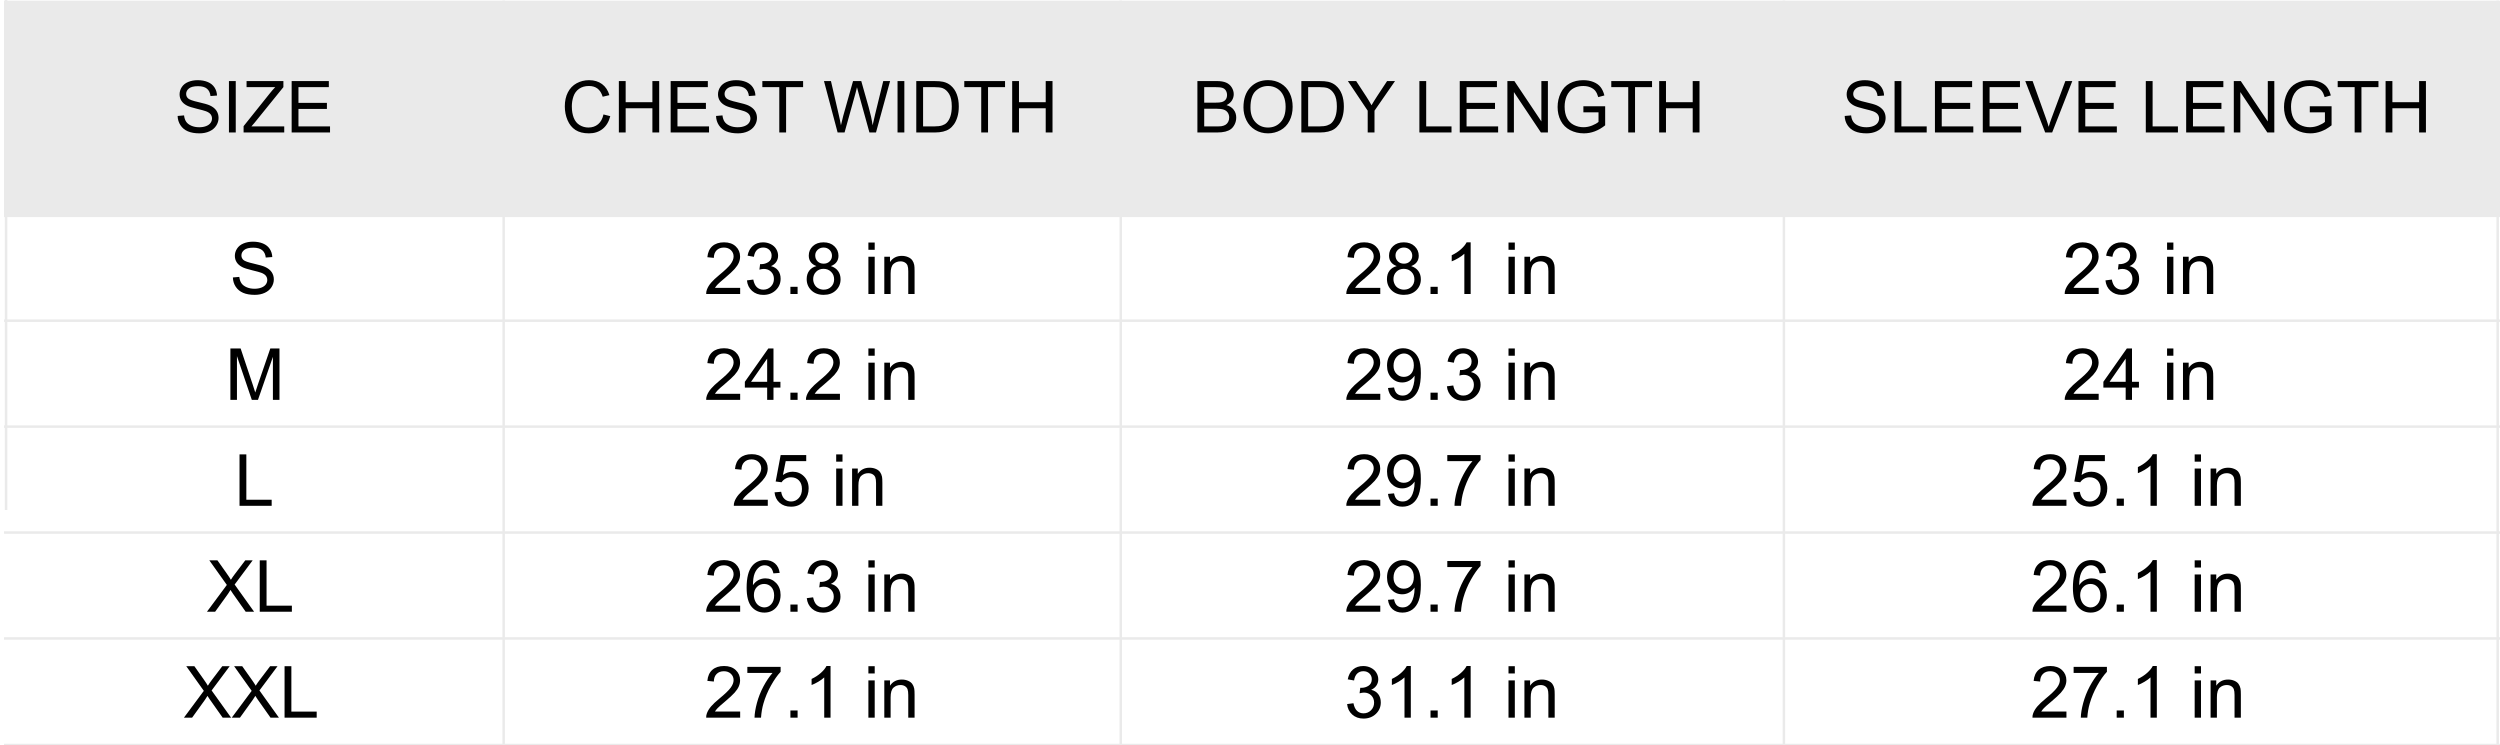 <svg viewBox="0 0 598.996 178.568" xmlns="http://www.w3.org/2000/svg" data-name="Layer 1" id="Layer_1">
  <defs>
    <style>
      .cls-1 {
        fill: #eaeaea;
      }

      .cls-2 {
        stroke-width: .291px;
      }

      .cls-2, .cls-3 {
        fill: none;
        stroke: #eaeaea;
        stroke-miterlimit: 10;
      }

      .cls-3 {
        stroke-width: .6px;
      }
    </style>
  </defs>
  <line y2="122.201" x2="1.458" y1="-.379" x1="1.458" class="cls-3"></line>
  <rect height="51.859" width="598.035" y=".155" x=".961" class="cls-1"></rect>
  <rect height="178.748" width=".6" y=".155" x="598.144" class="cls-1"></rect>
  <line y2="178.352" x2="598.996" y1="178.352" x1=".961" class="cls-2"></line>
  <rect height=".6" width="598.034" y="152.674" x=".961" class="cls-1"></rect>
  <rect height=".6" width="598.034" y="127.296" x=".961" class="cls-1"></rect>
  <rect height=".6" width="598.034" y="101.918" x=".961" class="cls-1"></rect>
  <rect height=".6" width="598.034" y="76.54" x=".961" class="cls-1"></rect>
  <line y2="51.462" x2="598.996" y1="51.462" x1=".961" class="cls-2"></line>
  <rect height="178.748" width=".6" y=".155" x="427.12" class="cls-1"></rect>
  <rect height="178.748" width=".6" y=".155" x="268.232" class="cls-1"></rect>
  <rect height="178.748" width=".6" y=".155" x="120.378" class="cls-1"></rect>
  <path d="M42.56,27.783l1.538-.135c.073.616.242,1.122.508,1.517.266.395.679.714,1.24.958.56.244,1.191.366,1.891.366.622,0,1.171-.093,1.647-.277.476-.185.831-.438,1.063-.761.233-.322.349-.674.349-1.055,0-.387-.112-.724-.336-1.013-.224-.289-.594-.531-1.109-.727-.331-.129-1.062-.329-2.194-.601-1.132-.272-1.925-.528-2.379-.769-.588-.308-1.027-.691-1.315-1.147-.289-.457-.433-.968-.433-1.534,0-.622.177-1.203.53-1.744s.868-.951,1.546-1.231c.678-.28,1.432-.42,2.261-.42.913,0,1.719.147,2.416.441.698.294,1.234.727,1.61,1.299.375.571.577,1.219.605,1.941l-1.563.118c-.084-.779-.369-1.367-.853-1.765-.485-.398-1.2-.597-2.147-.597-.986,0-1.705.181-2.156.542s-.677.797-.677,1.307c0,.443.16.807.479,1.093.314.286,1.133.578,2.458.878,1.325.3,2.234.562,2.727.786.717.331,1.247.749,1.588,1.256.342.507.513,1.091.513,1.752,0,.656-.188,1.273-.563,1.853-.375.58-.915,1.031-1.618,1.353-.703.322-1.495.483-2.374.483-1.115,0-2.049-.162-2.803-.487-.754-.325-1.345-.814-1.773-1.467-.429-.653-.654-1.391-.677-2.215ZM54.855,31.741v-12.321h1.63v12.321h-1.63ZM58.363,31.741v-1.513l6.312-7.892c.448-.56.874-1.048,1.277-1.463h-6.875v-1.454h8.825v1.454l-6.917,8.548-.748.866h7.867v1.454h-9.741ZM69.879,31.741v-12.321h8.909v1.454h-7.278v3.774h6.816v1.446h-6.816v4.194h7.564v1.454h-9.195Z"></path>
  <path d="M144.59,27.421l1.63.412c-.342,1.339-.957,2.36-1.845,3.064-.888.703-1.974,1.055-3.257,1.055-1.328,0-2.408-.27-3.24-.811-.832-.541-1.465-1.324-1.899-2.349-.434-1.025-.651-2.126-.651-3.303,0-1.283.245-2.402.735-3.358.49-.955,1.188-1.681,2.093-2.177.905-.496,1.901-.744,2.988-.744,1.233,0,2.269.314,3.11.941.84.628,1.426,1.51,1.757,2.648l-1.605.378c-.286-.896-.701-1.549-1.244-1.958-.544-.409-1.227-.614-2.051-.614-.947,0-1.738.227-2.374.681-.636.454-1.083,1.063-1.341,1.828-.258.765-.387,1.554-.387,2.366,0,1.048.153,1.962.458,2.744.305.782.78,1.366,1.425,1.752.644.387,1.342.58,2.093.58.913,0,1.687-.263,2.32-.79.633-.527,1.062-1.308,1.286-2.345ZM148.277,31.741v-12.321h1.631v5.06h6.404v-5.06h1.63v12.321h-1.63v-5.808h-6.404v5.808h-1.631ZM160.688,31.741v-12.321h8.909v1.454h-7.278v3.774h6.816v1.446h-6.816v4.194h7.564v1.454h-9.195ZM171.563,27.783l1.538-.135c.073.616.242,1.122.508,1.517.266.395.679.714,1.24.958.56.244,1.191.366,1.891.366.622,0,1.171-.093,1.647-.277.476-.185.831-.438,1.063-.761.233-.322.349-.674.349-1.055,0-.387-.112-.724-.336-1.013-.224-.289-.594-.531-1.109-.727-.331-.129-1.062-.329-2.194-.601-1.132-.272-1.925-.528-2.379-.769-.588-.308-1.027-.691-1.315-1.147-.289-.457-.433-.968-.433-1.534,0-.622.177-1.203.53-1.744s.868-.951,1.546-1.231c.678-.28,1.432-.42,2.261-.42.913,0,1.719.147,2.416.441.698.294,1.234.727,1.61,1.299.375.571.577,1.219.605,1.941l-1.563.118c-.084-.779-.369-1.367-.853-1.765-.485-.398-1.2-.597-2.147-.597-.986,0-1.705.181-2.156.542s-.677.797-.677,1.307c0,.443.16.807.479,1.093.314.286,1.133.578,2.458.878,1.325.3,2.234.562,2.727.786.717.331,1.247.749,1.588,1.256.342.507.513,1.091.513,1.752,0,.656-.188,1.273-.563,1.853-.375.58-.915,1.031-1.618,1.353-.703.322-1.495.483-2.374.483-1.115,0-2.049-.162-2.803-.487-.754-.325-1.345-.814-1.773-1.467-.429-.653-.654-1.391-.677-2.215ZM186.716,31.741v-10.867h-4.06v-1.454h9.766v1.454h-4.076v10.867h-1.631ZM200.691,31.741l-3.269-12.321h1.672l1.874,8.077c.202.846.375,1.687.521,2.521.314-1.317.499-2.076.555-2.278l2.345-8.321h1.967l1.765,6.236c.443,1.546.762,3.0.958,4.362.157-.779.361-1.673.614-2.681l1.933-7.917h1.639l-3.379,12.321h-1.572l-2.597-9.388c-.218-.784-.347-1.266-.387-1.446-.129.566-.249,1.048-.361,1.446l-2.614,9.388h-1.664ZM215.048,31.741v-12.321h1.631v12.321h-1.631ZM219.539,31.741v-12.321h4.244c.958,0,1.689.059,2.194.176.706.163,1.308.457,1.807.883.65.549,1.136,1.251,1.458,2.105.322.854.483,1.831.483,2.929,0,.936-.109,1.765-.328,2.488-.218.723-.499,1.321-.84,1.794-.342.474-.716.846-1.122,1.118-.406.272-.897.478-1.471.618-.574.14-1.234.21-1.979.21h-4.446ZM221.169,30.287h2.631c.812,0,1.45-.076,1.912-.227.462-.151.831-.364,1.105-.639.387-.387.688-.906.903-1.559.216-.653.324-1.444.324-2.374,0-1.289-.212-2.279-.635-2.971-.423-.692-.937-1.156-1.542-1.391-.437-.168-1.14-.252-2.11-.252h-2.589v9.413ZM235.101,31.741v-10.867h-4.06v-1.454h9.766v1.454h-4.076v10.867h-1.631ZM242.517,31.741v-12.321h1.63v5.06h6.404v-5.06h1.63v12.321h-1.63v-5.808h-6.404v5.808h-1.63Z"></path>
  <path d="M286.895,31.741v-12.321h4.623c.941,0,1.696.125,2.265.374.569.249,1.014.633,1.336,1.151.322.518.483,1.061.483,1.626,0,.527-.143,1.023-.429,1.488s-.717.84-1.294,1.126c.745.218,1.318.591,1.719,1.118.401.527.601,1.149.601,1.866,0,.577-.122,1.114-.366,1.609-.244.496-.545.878-.903,1.147-.359.269-.808.472-1.349.609-.541.137-1.203.206-1.988.206h-4.698ZM288.526,24.597h2.664c.723,0,1.241-.048,1.555-.143.415-.123.727-.328.937-.614.21-.286.315-.644.315-1.076,0-.409-.098-.769-.294-1.08-.196-.311-.476-.524-.84-.639-.364-.115-.989-.172-1.874-.172h-2.463v3.723ZM288.526,30.287h3.068c.527,0,.896-.02,1.109-.059.375-.067.689-.179.941-.336.252-.157.459-.385.622-.685.162-.3.244-.646.244-1.038,0-.459-.118-.859-.353-1.198-.235-.339-.562-.577-.979-.714-.417-.137-1.018-.206-1.803-.206h-2.849v4.236ZM297.93,25.74c0-2.045.549-3.646,1.647-4.803,1.098-1.157,2.516-1.736,4.253-1.736,1.137,0,2.163.272,3.076.815.913.544,1.61,1.301,2.089,2.273.479.972.719,2.075.719,3.307,0,1.25-.252,2.367-.756,3.353-.504.986-1.219,1.733-2.143,2.24-.925.507-1.922.761-2.992.761-1.16,0-2.196-.28-3.11-.84-.913-.56-1.605-1.325-2.076-2.294-.471-.969-.706-1.995-.706-3.076ZM299.611,25.766c0,1.485.399,2.655,1.198,3.509.798.855,1.8,1.282,3.005,1.282,1.227,0,2.237-.431,3.03-1.294.793-.863,1.189-2.087,1.189-3.673,0-1.003-.17-1.878-.509-2.626s-.835-1.328-1.488-1.74c-.653-.412-1.385-.618-2.198-.618-1.154,0-2.147.396-2.98,1.189-.832.793-1.248,2.117-1.248,3.971ZM311.8,31.741v-12.321h4.244c.958,0,1.689.059,2.194.176.706.163,1.308.457,1.807.883.65.549,1.136,1.251,1.458,2.105s.483,1.831.483,2.929c0,.936-.109,1.765-.328,2.488-.219.723-.499,1.321-.84,1.794-.342.474-.716.846-1.122,1.118-.406.272-.897.478-1.471.618s-1.234.21-1.979.21h-4.446ZM313.431,30.287h2.631c.812,0,1.45-.076,1.912-.227.462-.151.831-.364,1.105-.639.387-.387.688-.906.904-1.559.216-.653.324-1.444.324-2.374,0-1.289-.212-2.279-.635-2.971-.423-.692-.937-1.156-1.542-1.391-.437-.168-1.14-.252-2.11-.252h-2.589v9.413ZM327.699,31.741v-5.219l-4.749-7.102h1.984l2.429,3.715c.448.695.866,1.39,1.252,2.084.37-.644.818-1.37,1.345-2.177l2.387-3.622h1.899l-4.917,7.102v5.219h-1.63ZM340.083,31.741v-12.321h1.63v10.867h6.068v1.454h-7.699ZM349.754,31.741v-12.321h8.909v1.454h-7.278v3.774h6.816v1.446h-6.816v4.194h7.564v1.454h-9.195ZM361.167,31.741v-12.321h1.672l6.472,9.674v-9.674h1.563v12.321h-1.673l-6.472-9.682v9.682h-1.563ZM379.377,26.909v-1.446l5.219-.008v4.572c-.801.639-1.628,1.119-2.479,1.441-.852.322-1.726.483-2.622.483-1.21,0-2.31-.259-3.299-.777-.989-.518-1.735-1.268-2.24-2.248-.504-.98-.756-2.076-.756-3.286,0-1.199.251-2.318.752-3.358.501-1.039,1.223-1.811,2.164-2.315s2.026-.756,3.253-.756c.891,0,1.696.144,2.416.433.72.289,1.285.691,1.694,1.206.409.516.72,1.188.933,2.017l-1.471.403c-.185-.627-.415-1.121-.689-1.479-.275-.359-.667-.646-1.177-.861-.51-.216-1.076-.324-1.698-.324-.745,0-1.39.113-1.933.34-.544.227-.982.525-1.315.895-.333.37-.592.776-.777,1.219-.314.762-.471,1.588-.471,2.479,0,1.098.189,2.017.567,2.757.378.74.929,1.289,1.652,1.647.723.359,1.49.538,2.303.538.706,0,1.395-.136,2.068-.408.672-.272,1.182-.562,1.53-.87v-2.295h-3.622ZM390.121,31.741v-10.867h-4.06v-1.454h9.766v1.454h-4.076v10.867h-1.631ZM397.536,31.741v-12.321h1.63v5.06h6.404v-5.06h1.631v12.321h-1.631v-5.808h-6.404v5.808h-1.63Z"></path>
  <path d="M441.985,27.783l1.538-.135c.073.616.242,1.122.509,1.517.266.395.679.714,1.24.958.56.244,1.191.366,1.891.366.622,0,1.171-.093,1.647-.277.476-.185.831-.438,1.063-.761.232-.322.349-.674.349-1.055,0-.387-.112-.724-.336-1.013-.224-.289-.594-.531-1.109-.727-.331-.129-1.062-.329-2.194-.601-1.132-.272-1.925-.528-2.379-.769-.588-.308-1.027-.691-1.315-1.147-.289-.457-.433-.968-.433-1.534,0-.622.176-1.203.529-1.744s.868-.951,1.546-1.231c.678-.28,1.431-.42,2.261-.42.913,0,1.719.147,2.416.441.698.294,1.234.727,1.609,1.299.375.571.577,1.219.605,1.941l-1.563.118c-.084-.779-.368-1.367-.853-1.765-.485-.398-1.201-.597-2.147-.597-.986,0-1.705.181-2.156.542s-.676.797-.676,1.307c0,.443.16.807.479,1.093.314.286,1.133.578,2.458.878,1.325.3,2.234.562,2.727.786.717.331,1.246.749,1.588,1.256.342.507.513,1.091.513,1.752,0,.656-.188,1.273-.563,1.853-.376.58-.915,1.031-1.618,1.353-.703.322-1.495.483-2.374.483-1.115,0-2.049-.162-2.803-.487-.754-.325-1.345-.814-1.773-1.467-.429-.653-.654-1.391-.677-2.215ZM453.936,31.741v-12.321h1.631v10.867h6.068v1.454h-7.699ZM463.608,31.741v-12.321h8.909v1.454h-7.278v3.774h6.816v1.446h-6.816v4.194h7.564v1.454h-9.195ZM475.071,31.741v-12.321h8.909v1.454h-7.279v3.774h6.816v1.446h-6.816v4.194h7.564v1.454h-9.195ZM490.023,31.741l-4.774-12.321h1.765l3.202,8.951c.258.717.473,1.39.647,2.017.19-.672.412-1.345.664-2.017l3.328-8.951h1.664l-4.824,12.321h-1.673ZM497.999,31.741v-12.321h8.909v1.454h-7.279v3.774h6.816v1.446h-6.816v4.194h7.564v1.454h-9.195ZM514.13,31.741v-12.321h1.631v10.867h6.068v1.454h-7.699ZM523.801,31.741v-12.321h8.909v1.454h-7.278v3.774h6.816v1.446h-6.816v4.194h7.564v1.454h-9.195ZM535.214,31.741v-12.321h1.673l6.472,9.674v-9.674h1.563v12.321h-1.672l-6.472-9.682v9.682h-1.563ZM553.424,26.909v-1.446l5.219-.008v4.572c-.801.639-1.628,1.119-2.479,1.441-.852.322-1.726.483-2.622.483-1.21,0-2.31-.259-3.299-.777-.989-.518-1.735-1.268-2.24-2.248-.504-.98-.756-2.076-.756-3.286,0-1.199.251-2.318.752-3.358.501-1.039,1.223-1.811,2.164-2.315s2.026-.756,3.253-.756c.891,0,1.696.144,2.416.433.72.289,1.285.691,1.694,1.206.409.516.72,1.188.933,2.017l-1.471.403c-.185-.627-.415-1.121-.689-1.479-.274-.359-.667-.646-1.177-.861-.51-.216-1.076-.324-1.698-.324-.745,0-1.39.113-1.933.34-.544.227-.982.525-1.315.895s-.592.776-.777,1.219c-.314.762-.471,1.588-.471,2.479,0,1.098.189,2.017.567,2.757s.929,1.289,1.652,1.647c.723.359,1.49.538,2.303.538.706,0,1.395-.136,2.068-.408.672-.272,1.182-.562,1.53-.87v-2.295h-3.622ZM564.168,31.741v-10.867h-4.06v-1.454h9.766v1.454h-4.076v10.867h-1.631ZM571.583,31.741v-12.321h1.63v5.06h6.404v-5.06h1.631v12.321h-1.631v-5.808h-6.404v5.808h-1.63Z"></path>
  <path d="M55.8,66.477l1.538-.134c.073.616.242,1.122.509,1.517s.679.714,1.24.958c.56.244,1.191.366,1.891.366.622,0,1.171-.093,1.647-.277.476-.185.831-.438,1.063-.761.232-.322.349-.674.349-1.055,0-.387-.112-.724-.336-1.013-.224-.288-.594-.531-1.109-.727-.331-.129-1.062-.329-2.194-.601-1.132-.272-1.925-.528-2.379-.769-.588-.308-1.027-.691-1.315-1.147-.289-.457-.433-.968-.433-1.534,0-.622.176-1.203.53-1.744.353-.541.868-.951,1.546-1.231.678-.28,1.432-.42,2.261-.42.913,0,1.719.147,2.416.441s1.234.727,1.61,1.299c.375.571.577,1.219.605,1.941l-1.563.118c-.084-.779-.368-1.367-.853-1.765-.485-.398-1.201-.597-2.147-.597-.986,0-1.705.181-2.156.542-.451.361-.677.797-.677,1.307,0,.443.16.807.479,1.093.314.286,1.133.579,2.458.878,1.325.3,2.234.562,2.727.786.717.331,1.247.749,1.588,1.257.342.507.513,1.091.513,1.752,0,.656-.188,1.273-.563,1.853-.375.58-.915,1.031-1.618,1.353-.703.322-1.495.483-2.374.483-1.115,0-2.049-.163-2.803-.487s-1.345-.814-1.773-1.467c-.429-.653-.654-1.391-.677-2.215Z"></path>
  <path d="M177.341,68.982v1.454h-8.144c-.011-.364.048-.714.176-1.051.207-.555.539-1.101.996-1.639.457-.538,1.116-1.16,1.979-1.866,1.339-1.098,2.244-1.968,2.715-2.61.471-.642.706-1.248.706-1.82,0-.6-.214-1.105-.643-1.517s-.988-.618-1.677-.618c-.728,0-1.311.218-1.748.656s-.658,1.042-.664,1.815l-1.555-.16c.106-1.16.507-2.044,1.202-2.652.695-.608,1.628-.912,2.799-.912,1.182,0,2.118.328,2.807.983.689.656,1.034,1.468,1.034,2.437,0,.493-.101.978-.303,1.454-.202.476-.537.978-1.004,1.505s-1.245,1.25-2.332,2.168c-.908.762-1.491,1.279-1.748,1.551-.258.272-.471.545-.639.82h6.043ZM178.969,67.183l1.513-.202c.174.857.469,1.475.887,1.853s.926.567,1.525.567c.712,0,1.313-.246,1.803-.74.49-.493.735-1.104.735-1.832,0-.695-.227-1.268-.681-1.719-.454-.451-1.031-.677-1.731-.677-.286,0-.642.056-1.067.168l.168-1.328c.101.011.182.017.244.017.644,0,1.224-.168,1.74-.504.515-.336.773-.854.773-1.555,0-.555-.188-1.014-.563-1.378-.375-.364-.86-.546-1.454-.546-.588,0-1.079.185-1.471.555-.392.37-.644.925-.756,1.664l-1.513-.269c.185-1.014.605-1.8,1.261-2.357.656-.558,1.471-.836,2.446-.836.672,0,1.291.144,1.857.433.566.289.999.682,1.298,1.181s.45,1.028.45,1.588c0,.532-.143,1.017-.429,1.454s-.709.784-1.269,1.042c.728.168,1.294.517,1.698,1.046.404.529.605,1.192.605,1.988,0,1.076-.392,1.988-1.177,2.736-.784.748-1.776,1.122-2.975,1.122-1.081,0-1.979-.322-2.694-.967-.714-.644-1.122-1.479-1.223-2.505ZM189.38,70.436v-1.723h1.723v1.723h-1.723ZM195.627,63.754c-.628-.23-1.093-.557-1.395-.983-.303-.426-.454-.936-.454-1.53,0-.896.322-1.65.967-2.261.644-.611,1.502-.916,2.572-.916,1.076,0,1.942.312,2.597.937.656.625.983,1.385.983,2.282,0,.572-.15,1.069-.45,1.492-.3.423-.755.749-1.366.979.756.247,1.332.644,1.727,1.193.395.549.592,1.205.592,1.967,0,1.053-.373,1.939-1.118,2.656-.745.717-1.726,1.076-2.942,1.076-1.216,0-2.197-.36-2.942-1.08-.745-.72-1.118-1.618-1.118-2.694,0-.801.203-1.472.609-2.013.406-.541.985-.909,1.736-1.105ZM194.837,66.881c0,.431.102.849.307,1.252.204.403.509.716.912.937s.838.332,1.303.332c.723,0,1.32-.232,1.79-.698.471-.465.706-1.056.706-1.773,0-.728-.243-1.331-.727-1.807-.485-.476-1.091-.714-1.82-.714-.712,0-1.301.235-1.769.706-.468.471-.702,1.059-.702,1.765ZM195.324,61.191c0,.583.188,1.059.563,1.429.375.37.863.555,1.463.555.583,0,1.06-.183,1.433-.55.373-.367.559-.817.559-1.349,0-.555-.192-1.021-.576-1.399-.384-.378-.861-.567-1.433-.567-.577,0-1.056.185-1.437.555-.381.37-.572.813-.572,1.328ZM208.065,59.854v-1.74h1.513v1.74h-1.513ZM208.065,70.436v-8.926h1.513v8.926h-1.513ZM211.878,70.436v-8.926h1.362v1.269c.656-.981,1.602-1.471,2.841-1.471.538,0,1.032.097,1.483.29.451.193.789.447,1.013.761.224.314.381.687.471,1.118.056.28.084.77.084,1.471v5.488h-1.513v-5.429c0-.616-.059-1.077-.176-1.383-.118-.305-.326-.549-.626-.731-.3-.182-.651-.273-1.055-.273-.644,0-1.201.205-1.668.614-.468.409-.702,1.185-.702,2.328v4.875h-1.513Z"></path>
  <path d="M330.712,68.982v1.454h-8.144c-.011-.364.048-.714.176-1.051.207-.555.539-1.101.996-1.639.457-.538,1.116-1.16,1.979-1.866,1.339-1.098,2.244-1.968,2.715-2.61.471-.642.706-1.248.706-1.82,0-.6-.214-1.105-.643-1.517-.429-.412-.988-.618-1.677-.618-.728,0-1.311.218-1.748.656s-.658,1.042-.664,1.815l-1.555-.16c.106-1.16.507-2.044,1.202-2.652.695-.608,1.628-.912,2.799-.912,1.182,0,2.118.328,2.807.983.689.656,1.034,1.468,1.034,2.437,0,.493-.101.978-.303,1.454-.202.476-.537.978-1.004,1.505-.468.527-1.245,1.25-2.332,2.168-.908.762-1.491,1.279-1.748,1.551-.258.272-.471.545-.639.82h6.043ZM334.659,63.754c-.628-.23-1.093-.557-1.395-.983-.303-.426-.454-.936-.454-1.53,0-.896.322-1.65.967-2.261.644-.611,1.502-.916,2.572-.916,1.076,0,1.941.312,2.597.937.656.625.983,1.385.983,2.282,0,.572-.15,1.069-.45,1.492-.3.423-.755.749-1.366.979.756.247,1.332.644,1.727,1.193.395.549.593,1.205.593,1.967,0,1.053-.373,1.939-1.118,2.656-.745.717-1.726,1.076-2.942,1.076s-2.196-.36-2.942-1.08c-.745-.72-1.118-1.618-1.118-2.694,0-.801.203-1.472.609-2.013.406-.541.985-.909,1.736-1.105ZM333.869,66.881c0,.431.102.849.307,1.252.204.403.508.716.912.937.404.221.838.332,1.303.332.723,0,1.32-.232,1.79-.698.471-.465.706-1.056.706-1.773,0-.728-.242-1.331-.727-1.807-.485-.476-1.091-.714-1.82-.714-.712,0-1.301.235-1.769.706-.468.471-.702,1.059-.702,1.765ZM334.357,61.191c0,.583.188,1.059.563,1.429.375.37.863.555,1.462.555.583,0,1.06-.183,1.433-.55.373-.367.559-.817.559-1.349,0-.555-.192-1.021-.576-1.399-.384-.378-.861-.567-1.433-.567-.577,0-1.056.185-1.437.555-.381.37-.571.813-.571,1.328ZM342.75,70.436v-1.723h1.723v1.723h-1.723ZM352.368,70.436h-1.513v-9.64c-.364.348-.842.695-1.433,1.042-.591.348-1.122.608-1.593.782v-1.462c.846-.398,1.586-.88,2.219-1.446.633-.566,1.081-1.115,1.345-1.647h.975v12.372ZM361.436,59.854v-1.74h1.513v1.74h-1.513ZM361.436,70.436v-8.926h1.513v8.926h-1.513ZM365.249,70.436v-8.926h1.362v1.269c.656-.981,1.602-1.471,2.841-1.471.538,0,1.032.097,1.483.29s.789.447,1.013.761c.224.314.381.687.471,1.118.056.28.084.77.084,1.471v5.488h-1.513v-5.429c0-.616-.059-1.077-.176-1.383-.118-.305-.326-.549-.626-.731-.3-.182-.651-.273-1.055-.273-.644,0-1.201.205-1.668.614-.468.409-.702,1.185-.702,2.328v4.875h-1.513Z"></path>
  <path d="M502.84,68.982v1.454h-8.144c-.011-.364.048-.714.176-1.051.207-.555.539-1.101.996-1.639.457-.538,1.116-1.16,1.979-1.866,1.339-1.098,2.244-1.968,2.715-2.61.471-.642.706-1.248.706-1.82,0-.6-.214-1.105-.643-1.517s-.988-.618-1.677-.618c-.728,0-1.311.218-1.748.656s-.659,1.042-.664,1.815l-1.555-.16c.106-1.16.507-2.044,1.202-2.652.695-.608,1.628-.912,2.799-.912,1.182,0,2.118.328,2.807.983.689.656,1.034,1.468,1.034,2.437,0,.493-.101.978-.303,1.454-.202.476-.537.978-1.004,1.505-.468.527-1.245,1.25-2.332,2.168-.908.762-1.49,1.279-1.748,1.551-.258.272-.471.545-.639.82h6.043ZM504.467,67.183l1.513-.202c.174.857.469,1.475.887,1.853.417.378.926.567,1.525.567.712,0,1.312-.246,1.803-.74.49-.493.735-1.104.735-1.832,0-.695-.227-1.268-.681-1.719-.454-.451-1.031-.677-1.732-.677-.286,0-.642.056-1.067.168l.168-1.328c.101.011.182.017.244.017.644,0,1.224-.168,1.74-.504.515-.336.773-.854.773-1.555,0-.555-.188-1.014-.563-1.378-.376-.364-.86-.546-1.454-.546-.588,0-1.079.185-1.471.555-.392.37-.645.925-.756,1.664l-1.513-.269c.185-1.014.605-1.8,1.261-2.357.656-.558,1.471-.836,2.446-.836.672,0,1.291.144,1.857.433.566.289.999.682,1.299,1.181s.45,1.028.45,1.588c0,.532-.143,1.017-.429,1.454-.286.437-.709.784-1.269,1.042.728.168,1.294.517,1.698,1.046.403.529.605,1.192.605,1.988,0,1.076-.392,1.988-1.177,2.736-.784.748-1.776,1.122-2.975,1.122-1.081,0-1.979-.322-2.694-.967-.714-.644-1.122-1.479-1.223-2.505ZM519.226,59.854v-1.74h1.513v1.74h-1.513ZM519.226,70.436v-8.926h1.513v8.926h-1.513ZM523.039,70.436v-8.926h1.362v1.269c.656-.981,1.602-1.471,2.841-1.471.538,0,1.032.097,1.483.29.451.193.789.447,1.013.761.224.314.381.687.471,1.118.056.28.084.77.084,1.471v5.488h-1.513v-5.429c0-.616-.059-1.077-.176-1.383-.118-.305-.326-.549-.626-.731-.3-.182-.651-.273-1.055-.273-.645,0-1.201.205-1.669.614-.468.409-.702,1.185-.702,2.328v4.875h-1.513Z"></path>
  <path d="M55.201,95.813v-12.321h2.454l2.917,8.724c.269.813.465,1.42.588,1.824.14-.448.358-1.106.656-1.975l2.95-8.573h2.194v12.321h-1.572v-10.312l-3.58,10.312h-1.471l-3.564-10.489v10.489h-1.572Z"></path>
  <path d="M177.341,94.359v1.454h-8.144c-.011-.364.048-.714.176-1.051.207-.555.539-1.101.996-1.639.457-.538,1.116-1.16,1.979-1.866,1.339-1.098,2.244-1.968,2.715-2.61.471-.642.706-1.248.706-1.82,0-.6-.214-1.105-.643-1.517s-.988-.618-1.677-.618c-.728,0-1.311.219-1.748.656-.437.437-.658,1.042-.664,1.815l-1.555-.16c.106-1.16.507-2.044,1.202-2.652.695-.608,1.628-.912,2.799-.912,1.182,0,2.118.328,2.807.983.689.656,1.034,1.468,1.034,2.437,0,.493-.101.978-.303,1.454-.202.476-.537.978-1.004,1.504-.468.527-1.245,1.25-2.332,2.168-.908.762-1.491,1.279-1.748,1.551-.258.272-.471.545-.639.82h6.043ZM183.81,95.813v-2.95h-5.345v-1.387l5.623-7.985h1.236v7.985h1.664v1.387h-1.664v2.95h-1.513ZM183.81,91.477v-5.556l-3.858,5.556h3.858ZM189.38,95.813v-1.723h1.723v1.723h-1.723ZM201.249,94.359v1.454h-8.144c-.011-.364.048-.714.176-1.051.207-.555.539-1.101.996-1.639.457-.538,1.116-1.16,1.979-1.866,1.339-1.098,2.244-1.968,2.715-2.61.471-.642.706-1.248.706-1.82,0-.6-.214-1.105-.643-1.517s-.988-.618-1.677-.618c-.728,0-1.311.219-1.748.656-.437.437-.658,1.042-.664,1.815l-1.555-.16c.106-1.16.507-2.044,1.202-2.652.695-.608,1.628-.912,2.799-.912,1.182,0,2.118.328,2.807.983.689.656,1.034,1.468,1.034,2.437,0,.493-.101.978-.303,1.454-.202.476-.537.978-1.004,1.504-.468.527-1.245,1.25-2.332,2.168-.908.762-1.491,1.279-1.748,1.551-.258.272-.471.545-.639.82h6.043ZM208.065,85.232v-1.74h1.513v1.74h-1.513ZM208.065,95.813v-8.926h1.513v8.926h-1.513ZM211.878,95.813v-8.926h1.362v1.269c.656-.981,1.602-1.471,2.841-1.471.538,0,1.032.097,1.483.29.451.193.789.447,1.013.761.224.314.381.687.471,1.118.056.28.084.77.084,1.471v5.488h-1.513v-5.429c0-.616-.059-1.077-.176-1.383-.118-.305-.326-.549-.626-.731-.3-.182-.651-.273-1.055-.273-.644,0-1.201.205-1.668.614-.468.409-.702,1.185-.702,2.328v4.875h-1.513Z"></path>
  <path d="M330.712,94.359v1.454h-8.144c-.011-.364.048-.714.176-1.051.207-.555.539-1.101.996-1.639.457-.538,1.116-1.16,1.979-1.866,1.339-1.098,2.244-1.968,2.715-2.61.471-.642.706-1.248.706-1.82,0-.6-.214-1.105-.643-1.517-.429-.412-.988-.618-1.677-.618-.728,0-1.311.219-1.748.656-.437.437-.658,1.042-.664,1.815l-1.555-.16c.106-1.16.507-2.044,1.202-2.652.695-.608,1.628-.912,2.799-.912,1.182,0,2.118.328,2.807.983.689.656,1.034,1.468,1.034,2.437,0,.493-.101.978-.303,1.454-.202.476-.537.978-1.004,1.504-.468.527-1.245,1.25-2.332,2.168-.908.762-1.491,1.279-1.748,1.551-.258.272-.471.545-.639.82h6.043ZM332.558,92.964l1.454-.134c.123.684.359,1.18.706,1.488.347.308.793.462,1.336.462.465,0,.873-.106,1.223-.319.35-.213.637-.497.861-.853.224-.356.412-.836.563-1.441.151-.605.227-1.221.227-1.849,0-.067-.003-.168-.008-.303-.303.482-.716.873-1.24,1.172-.524.3-1.091.45-1.702.45-1.02,0-1.883-.37-2.589-1.109-.706-.74-1.059-1.715-1.059-2.925,0-1.25.368-2.255,1.105-3.017.737-.762,1.66-1.143,2.769-1.143.801,0,1.534.216,2.198.647s1.168,1.046,1.513,1.845c.345.798.517,1.954.517,3.467,0,1.574-.171,2.828-.513,3.761-.342.933-.85,1.643-1.525,2.131-.675.488-1.467.731-2.374.731-.964,0-1.751-.268-2.362-.803-.611-.535-.978-1.287-1.101-2.257ZM338.752,87.527c0-.868-.231-1.558-.693-2.068-.462-.51-1.018-.765-1.668-.765-.672,0-1.258.275-1.757.824-.499.549-.748,1.261-.748,2.135,0,.784.237,1.422.71,1.912.473.49,1.058.735,1.752.735.7,0,1.276-.245,1.727-.735.451-.49.677-1.169.677-2.038ZM342.75,95.813v-1.723h1.723v1.723h-1.723ZM346.678,92.561l1.513-.202c.174.857.469,1.475.887,1.853.417.378.926.567,1.525.567.711,0,1.312-.247,1.803-.74.49-.493.735-1.104.735-1.832,0-.695-.227-1.268-.681-1.719-.454-.451-1.031-.677-1.731-.677-.286,0-.642.056-1.067.168l.168-1.328c.101.011.182.017.244.017.644,0,1.224-.168,1.74-.504.515-.336.773-.854.773-1.555,0-.555-.188-1.014-.563-1.378-.376-.364-.86-.546-1.454-.546-.588,0-1.079.185-1.471.555-.392.37-.644.925-.756,1.664l-1.513-.269c.185-1.014.605-1.8,1.261-2.357.656-.557,1.471-.836,2.446-.836.672,0,1.291.144,1.857.433.566.289.999.682,1.298,1.181.3.499.45,1.028.45,1.588,0,.532-.143,1.017-.429,1.454s-.709.785-1.269,1.042c.728.168,1.294.517,1.698,1.046.403.53.605,1.192.605,1.988,0,1.076-.392,1.988-1.177,2.736-.784.748-1.776,1.122-2.975,1.122-1.081,0-1.979-.322-2.694-.967-.715-.644-1.122-1.479-1.223-2.505ZM361.436,85.232v-1.74h1.513v1.74h-1.513ZM361.436,95.813v-8.926h1.513v8.926h-1.513ZM365.249,95.813v-8.926h1.362v1.269c.656-.981,1.602-1.471,2.841-1.471.538,0,1.032.097,1.483.29.451.193.789.447,1.013.761.224.314.381.687.471,1.118.056.28.084.77.084,1.471v5.488h-1.513v-5.429c0-.616-.059-1.077-.176-1.383-.118-.305-.326-.549-.626-.731-.3-.182-.651-.273-1.055-.273-.644,0-1.201.205-1.668.614-.468.409-.702,1.185-.702,2.328v4.875h-1.513Z"></path>
  <path d="M502.84,94.359v1.454h-8.144c-.011-.364.048-.714.176-1.051.207-.555.539-1.101.996-1.639.457-.538,1.116-1.16,1.979-1.866,1.339-1.098,2.244-1.968,2.715-2.61.471-.642.706-1.248.706-1.82,0-.6-.214-1.105-.643-1.517s-.988-.618-1.677-.618c-.728,0-1.311.219-1.748.656-.437.437-.659,1.042-.664,1.815l-1.555-.16c.106-1.16.507-2.044,1.202-2.652.695-.608,1.628-.912,2.799-.912,1.182,0,2.118.328,2.807.983.689.656,1.034,1.468,1.034,2.437,0,.493-.101.978-.303,1.454-.202.476-.537.978-1.004,1.504-.468.527-1.245,1.25-2.332,2.168-.908.762-1.49,1.279-1.748,1.551-.258.272-.471.545-.639.82h6.043ZM509.309,95.813v-2.95h-5.345v-1.387l5.623-7.985h1.236v7.985h1.664v1.387h-1.664v2.95h-1.513ZM509.309,91.477v-5.556l-3.858,5.556h3.858ZM519.226,85.232v-1.74h1.513v1.74h-1.513ZM519.226,95.813v-8.926h1.513v8.926h-1.513ZM523.039,95.813v-8.926h1.362v1.269c.656-.981,1.602-1.471,2.841-1.471.538,0,1.032.097,1.483.29.451.193.789.447,1.013.761.224.314.381.687.471,1.118.056.28.084.77.084,1.471v5.488h-1.513v-5.429c0-.616-.059-1.077-.176-1.383-.118-.305-.326-.549-.626-.731-.3-.182-.651-.273-1.055-.273-.645,0-1.201.205-1.669.614-.468.409-.702,1.185-.702,2.328v4.875h-1.513Z"></path>
  <polygon points="57.391 121.191 57.391 108.87 59.022 108.87 59.022 119.737 65.09 119.737 65.09 121.191 57.391 121.191"></polygon>
  <path d="M183.961,119.737v1.454h-8.144c-.011-.364.048-.714.176-1.051.207-.555.539-1.101.996-1.639.457-.538,1.116-1.16,1.979-1.866,1.339-1.098,2.244-1.968,2.715-2.61.471-.642.706-1.248.706-1.82,0-.6-.214-1.105-.643-1.517-.429-.412-.988-.618-1.677-.618-.728,0-1.311.218-1.748.656-.437.437-.658,1.042-.664,1.816l-1.555-.16c.106-1.16.507-2.044,1.202-2.652.695-.608,1.628-.912,2.799-.912,1.182,0,2.118.328,2.807.983s1.034,1.468,1.034,2.437c0,.493-.101.978-.303,1.454s-.537.978-1.004,1.504c-.468.527-1.245,1.25-2.332,2.168-.908.762-1.491,1.279-1.748,1.551-.258.272-.471.545-.639.819h6.043ZM185.581,117.964l1.588-.135c.118.773.391,1.355.82,1.744.429.389.945.584,1.551.584.728,0,1.345-.274,1.849-.824.504-.549.756-1.278.756-2.185,0-.863-.242-1.544-.727-2.042-.485-.499-1.119-.748-1.904-.748-.487,0-.927.111-1.32.332-.392.221-.7.509-.925.861l-1.42-.185,1.193-6.329h6.127v1.446h-4.917l-.664,3.312c.74-.516,1.516-.773,2.328-.773,1.076,0,1.984.373,2.723,1.118.74.745,1.109,1.703,1.109,2.874,0,1.115-.325,2.079-.975,2.891-.79.997-1.869,1.496-3.236,1.496-1.121,0-2.035-.314-2.744-.941-.709-.627-1.114-1.46-1.215-2.496ZM200.348,110.61v-1.74h1.513v1.74h-1.513ZM200.348,121.191v-8.926h1.513v8.926h-1.513ZM204.16,121.191v-8.926h1.362v1.269c.656-.98,1.602-1.471,2.841-1.471.538,0,1.032.097,1.483.29.451.193.789.447,1.013.761.224.314.381.686.471,1.118.056.28.084.77.084,1.471v5.488h-1.513v-5.43c0-.616-.059-1.077-.176-1.383-.118-.305-.326-.549-.626-.731-.3-.182-.651-.273-1.055-.273-.644,0-1.201.205-1.668.614-.468.409-.702,1.185-.702,2.328v4.875h-1.513Z"></path>
  <path d="M330.712,119.737v1.454h-8.144c-.011-.364.048-.714.176-1.051.207-.555.539-1.101.996-1.639.457-.538,1.116-1.16,1.979-1.866,1.339-1.098,2.244-1.968,2.715-2.61.471-.642.706-1.248.706-1.82,0-.6-.214-1.105-.643-1.517-.429-.412-.988-.618-1.677-.618-.728,0-1.311.218-1.748.656s-.658,1.042-.664,1.816l-1.555-.16c.106-1.16.507-2.044,1.202-2.652.695-.608,1.628-.912,2.799-.912,1.182,0,2.118.328,2.807.983s1.034,1.468,1.034,2.437c0,.493-.101.978-.303,1.454-.202.476-.537.978-1.004,1.504-.468.527-1.245,1.25-2.332,2.168-.908.762-1.491,1.279-1.748,1.551-.258.272-.471.545-.639.819h6.043ZM332.558,118.342l1.454-.135c.123.684.359,1.18.706,1.488.347.308.793.462,1.336.462.465,0,.873-.106,1.223-.319.35-.213.637-.497.861-.853.224-.356.412-.836.563-1.441s.227-1.221.227-1.849c0-.067-.003-.168-.008-.303-.303.482-.716.873-1.24,1.172-.524.3-1.091.45-1.702.45-1.02,0-1.883-.37-2.589-1.109-.706-.74-1.059-1.715-1.059-2.925,0-1.249.368-2.255,1.105-3.017.737-.762,1.66-1.143,2.769-1.143.801,0,1.534.216,2.198.647.664.431,1.168,1.046,1.513,1.845.345.798.517,1.954.517,3.467,0,1.574-.171,2.828-.513,3.761-.342.933-.85,1.643-1.525,2.131-.675.487-1.467.731-2.374.731-.964,0-1.751-.268-2.362-.803-.611-.535-.978-1.287-1.101-2.257ZM338.752,112.904c0-.868-.231-1.558-.693-2.068s-1.018-.765-1.668-.765c-.672,0-1.258.275-1.757.824-.499.549-.748,1.261-.748,2.135,0,.785.237,1.422.71,1.912.473.49,1.058.735,1.752.735.7,0,1.276-.245,1.727-.735.451-.49.677-1.17.677-2.038ZM342.75,121.191v-1.723h1.723v1.723h-1.723ZM346.77,110.484v-1.454h7.976v1.177c-.785.835-1.562,1.944-2.332,3.328-.771,1.384-1.366,2.807-1.786,4.27-.303,1.031-.496,2.16-.58,3.387h-1.555c.017-.969.207-2.14.572-3.513.364-1.373.887-2.697,1.567-3.971.681-1.275,1.405-2.349,2.173-3.223h-6.035ZM361.436,110.61v-1.74h1.513v1.74h-1.513ZM361.436,121.191v-8.926h1.513v8.926h-1.513ZM365.249,121.191v-8.926h1.362v1.269c.656-.98,1.602-1.471,2.841-1.471.538,0,1.032.097,1.483.29s.789.447,1.013.761c.224.314.381.686.471,1.118.056.28.084.77.084,1.471v5.488h-1.513v-5.43c0-.616-.059-1.077-.176-1.383-.118-.305-.326-.549-.626-.731-.3-.182-.651-.273-1.055-.273-.644,0-1.201.205-1.668.614-.468.409-.702,1.185-.702,2.328v4.875h-1.513Z"></path>
  <path d="M495.116,119.737v1.454h-8.144c-.011-.364.048-.714.176-1.051.207-.555.539-1.101.996-1.639.457-.538,1.116-1.16,1.979-1.866,1.339-1.098,2.244-1.968,2.715-2.61.471-.642.706-1.248.706-1.82,0-.6-.214-1.105-.643-1.517-.428-.412-.988-.618-1.677-.618-.728,0-1.311.218-1.748.656-.437.437-.658,1.042-.664,1.816l-1.555-.16c.106-1.16.507-2.044,1.202-2.652.695-.608,1.628-.912,2.799-.912,1.182,0,2.118.328,2.807.983.689.656,1.034,1.468,1.034,2.437,0,.493-.101.978-.303,1.454s-.537.978-1.004,1.504c-.468.527-1.245,1.25-2.332,2.168-.908.762-1.491,1.279-1.748,1.551-.258.272-.471.545-.639.819h6.043ZM496.735,117.964l1.589-.135c.118.773.391,1.355.819,1.744.429.389.946.584,1.551.584.728,0,1.345-.274,1.849-.824.504-.549.756-1.278.756-2.185,0-.863-.242-1.544-.727-2.042-.485-.499-1.119-.748-1.904-.748-.487,0-.927.111-1.32.332-.392.221-.7.509-.925.861l-1.42-.185,1.194-6.329h6.127v1.446h-4.917l-.664,3.312c.74-.516,1.516-.773,2.328-.773,1.076,0,1.984.373,2.723,1.118.74.745,1.109,1.703,1.109,2.874,0,1.115-.325,2.079-.975,2.891-.79.997-1.869,1.496-3.236,1.496-1.121,0-2.035-.314-2.744-.941-.709-.627-1.114-1.46-1.215-2.496ZM507.155,121.191v-1.723h1.723v1.723h-1.723ZM516.772,121.191h-1.513v-9.64c-.364.347-.842.695-1.433,1.042-.591.348-1.122.608-1.593.782v-1.462c.846-.398,1.586-.88,2.219-1.446.633-.566,1.081-1.115,1.345-1.647h.975v12.372ZM525.84,110.61v-1.74h1.513v1.74h-1.513ZM525.84,121.191v-8.926h1.513v8.926h-1.513ZM529.653,121.191v-8.926h1.362v1.269c.656-.98,1.602-1.471,2.841-1.471.538,0,1.032.097,1.483.29.451.193.789.447,1.013.761.224.314.381.686.471,1.118.056.28.084.77.084,1.471v5.488h-1.513v-5.43c0-.616-.059-1.077-.176-1.383-.118-.305-.326-.549-.626-.731-.3-.182-.651-.273-1.055-.273-.645,0-1.201.205-1.668.614-.468.409-.702,1.185-.702,2.328v4.875h-1.513Z"></path>
  <path d="M49.586,146.569l4.765-6.421-4.202-5.9h1.941l2.236,3.16c.465.656.796,1.16.992,1.513.274-.448.6-.916.975-1.404l2.479-3.269h1.773l-4.328,5.808,4.665,6.514h-2.017l-3.101-4.396c-.174-.252-.353-.527-.538-.824-.275.448-.471.756-.588.925l-3.093,4.295h-1.958ZM62.235,146.569v-12.321h1.63v10.867h6.068v1.454h-7.699Z"></path>
  <path d="M177.341,145.115v1.454h-8.144c-.011-.364.048-.714.176-1.051.207-.555.539-1.101.996-1.639.457-.538,1.116-1.16,1.979-1.866,1.339-1.098,2.244-1.968,2.715-2.61.471-.641.706-1.248.706-1.82,0-.6-.214-1.105-.643-1.517-.429-.412-.988-.618-1.677-.618-.728,0-1.311.219-1.748.656-.437.437-.658,1.042-.664,1.816l-1.555-.16c.106-1.16.507-2.044,1.202-2.652.695-.608,1.628-.912,2.799-.912,1.182,0,2.118.328,2.807.983.689.656,1.034,1.468,1.034,2.437,0,.493-.101.978-.303,1.454-.202.476-.537.978-1.004,1.504s-1.245,1.25-2.332,2.168c-.908.762-1.491,1.279-1.748,1.551-.258.272-.471.545-.639.819h6.043ZM186.81,137.265l-1.505.117c-.134-.594-.325-1.025-.571-1.294-.409-.431-.913-.647-1.513-.647-.482,0-.905.134-1.269.403-.476.347-.852.854-1.126,1.521-.275.667-.417,1.617-.429,2.849.364-.555.81-.967,1.336-1.236.527-.269,1.078-.403,1.656-.403,1.009,0,1.867.371,2.576,1.114.709.742,1.063,1.702,1.063,2.879,0,.773-.167,1.492-.5,2.156-.333.664-.791,1.172-1.374,1.525-.583.353-1.244.529-1.984.529-1.261,0-2.289-.464-3.085-1.391-.796-.927-1.193-2.455-1.193-4.585,0-2.381.44-4.113,1.319-5.194.768-.941,1.801-1.412,3.101-1.412.969,0,1.764.272,2.383.815.619.544.99,1.294,1.114,2.253ZM180.633,142.577c0,.521.111,1.02.332,1.496s.531.839.929,1.088c.398.249.815.374,1.252.374.639,0,1.188-.258,1.647-.773.459-.515.689-1.216.689-2.101,0-.852-.227-1.522-.681-2.013-.454-.49-1.025-.735-1.715-.735-.684,0-1.264.245-1.74.735-.476.49-.714,1.133-.714,1.929ZM189.38,146.569v-1.723h1.723v1.723h-1.723ZM193.307,143.317l1.513-.202c.174.857.469,1.475.887,1.853.417.378.926.567,1.525.567.711,0,1.312-.246,1.803-.739.49-.493.735-1.104.735-1.832,0-.695-.227-1.268-.681-1.719-.454-.451-1.031-.677-1.731-.677-.286,0-.642.056-1.067.168l.168-1.328c.101.011.182.017.244.017.644,0,1.224-.168,1.74-.504.515-.336.773-.854.773-1.555,0-.555-.188-1.014-.563-1.378-.376-.364-.86-.546-1.454-.546-.588,0-1.079.185-1.471.555s-.644.925-.756,1.664l-1.513-.269c.185-1.014.605-1.8,1.261-2.358.656-.558,1.471-.836,2.446-.836.672,0,1.291.144,1.857.433.566.289.999.682,1.299,1.181.3.499.45,1.028.45,1.588,0,.532-.143,1.017-.429,1.454-.286.437-.709.785-1.269,1.042.728.168,1.294.517,1.698,1.046.403.529.605,1.192.605,1.988,0,1.076-.392,1.988-1.177,2.736-.784.748-1.776,1.122-2.975,1.122-1.081,0-1.979-.322-2.694-.967s-1.122-1.479-1.223-2.505ZM208.065,135.988v-1.74h1.513v1.74h-1.513ZM208.065,146.569v-8.926h1.513v8.926h-1.513ZM211.878,146.569v-8.926h1.362v1.269c.656-.98,1.602-1.471,2.841-1.471.538,0,1.032.097,1.483.29.451.193.789.447,1.013.761.224.314.381.686.471,1.118.056.28.084.77.084,1.471v5.488h-1.513v-5.429c0-.616-.059-1.077-.176-1.383-.118-.305-.326-.549-.626-.731-.3-.182-.651-.273-1.055-.273-.644,0-1.201.205-1.668.614-.468.409-.702,1.185-.702,2.328v4.875h-1.513Z"></path>
  <path d="M330.712,145.115v1.454h-8.144c-.011-.364.048-.714.176-1.051.207-.555.539-1.101.996-1.639.457-.538,1.116-1.16,1.979-1.866,1.339-1.098,2.244-1.968,2.715-2.61.471-.641.706-1.248.706-1.82,0-.6-.214-1.105-.643-1.517-.429-.412-.988-.618-1.677-.618-.728,0-1.311.219-1.748.656-.437.437-.658,1.042-.664,1.816l-1.555-.16c.106-1.16.507-2.044,1.202-2.652.695-.608,1.628-.912,2.799-.912,1.182,0,2.118.328,2.807.983.689.656,1.034,1.468,1.034,2.437,0,.493-.101.978-.303,1.454-.202.476-.537.978-1.004,1.504-.468.527-1.245,1.25-2.332,2.168-.908.762-1.491,1.279-1.748,1.551-.258.272-.471.545-.639.819h6.043ZM332.558,143.72l1.454-.135c.123.684.359,1.18.706,1.488.347.308.793.462,1.336.462.465,0,.873-.106,1.223-.319s.637-.497.861-.853.412-.836.563-1.441c.151-.605.227-1.222.227-1.849,0-.067-.003-.168-.008-.303-.303.482-.716.873-1.24,1.172-.524.3-1.091.45-1.702.45-1.02,0-1.883-.37-2.589-1.109-.706-.739-1.059-1.714-1.059-2.925,0-1.249.368-2.255,1.105-3.017.737-.762,1.66-1.143,2.769-1.143.801,0,1.534.216,2.198.647.664.431,1.168,1.046,1.513,1.845.345.798.517,1.954.517,3.467,0,1.575-.171,2.828-.513,3.761s-.85,1.643-1.525,2.131c-.675.487-1.467.731-2.374.731-.964,0-1.751-.268-2.362-.803-.611-.535-.978-1.287-1.101-2.257ZM338.752,138.282c0-.868-.231-1.558-.693-2.068-.462-.51-1.018-.765-1.668-.765-.672,0-1.258.275-1.757.824-.499.549-.748,1.261-.748,2.135,0,.785.237,1.422.71,1.912.473.49,1.058.735,1.752.735.7,0,1.276-.245,1.727-.735.451-.49.677-1.17.677-2.038ZM342.75,146.569v-1.723h1.723v1.723h-1.723ZM346.77,135.862v-1.454h7.976v1.177c-.785.835-1.562,1.944-2.332,3.328-.771,1.384-1.366,2.807-1.786,4.27-.303,1.031-.496,2.16-.58,3.387h-1.555c.017-.969.207-2.14.572-3.513.364-1.373.887-2.696,1.567-3.971.681-1.274,1.405-2.349,2.173-3.223h-6.035ZM361.436,135.988v-1.74h1.513v1.74h-1.513ZM361.436,146.569v-8.926h1.513v8.926h-1.513ZM365.249,146.569v-8.926h1.362v1.269c.656-.98,1.602-1.471,2.841-1.471.538,0,1.032.097,1.483.29.451.193.789.447,1.013.761.224.314.381.686.471,1.118.056.28.084.77.084,1.471v5.488h-1.513v-5.429c0-.616-.059-1.077-.176-1.383-.118-.305-.326-.549-.626-.731-.3-.182-.651-.273-1.055-.273-.644,0-1.201.205-1.668.614-.468.409-.702,1.185-.702,2.328v4.875h-1.513Z"></path>
  <path d="M495.116,145.115v1.454h-8.144c-.011-.364.048-.714.176-1.051.207-.555.539-1.101.996-1.639.457-.538,1.116-1.16,1.979-1.866,1.339-1.098,2.244-1.968,2.715-2.61.471-.641.706-1.248.706-1.82,0-.6-.214-1.105-.643-1.517-.428-.412-.988-.618-1.677-.618-.728,0-1.311.219-1.748.656-.437.437-.658,1.042-.664,1.816l-1.555-.16c.106-1.16.507-2.044,1.202-2.652.695-.608,1.628-.912,2.799-.912,1.182,0,2.118.328,2.807.983.689.656,1.034,1.468,1.034,2.437,0,.493-.101.978-.303,1.454s-.537.978-1.004,1.504c-.468.527-1.245,1.25-2.332,2.168-.908.762-1.491,1.279-1.748,1.551-.258.272-.471.545-.639.819h6.043ZM504.585,137.265l-1.504.117c-.135-.594-.325-1.025-.572-1.294-.409-.431-.913-.647-1.513-.647-.482,0-.905.134-1.269.403-.476.347-.852.854-1.126,1.521-.275.667-.418,1.617-.429,2.849.364-.555.81-.967,1.336-1.236.527-.269,1.079-.403,1.656-.403,1.008,0,1.867.371,2.576,1.114.709.742,1.063,1.702,1.063,2.879,0,.773-.167,1.492-.5,2.156-.333.664-.791,1.172-1.374,1.525-.583.353-1.244.529-1.984.529-1.261,0-2.289-.464-3.084-1.391-.796-.927-1.194-2.455-1.194-4.585,0-2.381.44-4.113,1.32-5.194.767-.941,1.801-1.412,3.101-1.412.969,0,1.764.272,2.383.815.619.544.99,1.294,1.114,2.253ZM498.408,142.577c0,.521.111,1.02.332,1.496.221.476.531.839.929,1.088.398.249.815.374,1.252.374.639,0,1.188-.258,1.647-.773.459-.515.689-1.216.689-2.101,0-.852-.227-1.522-.681-2.013-.454-.49-1.025-.735-1.715-.735-.684,0-1.264.245-1.74.735-.476.49-.714,1.133-.714,1.929ZM507.155,146.569v-1.723h1.723v1.723h-1.723ZM516.772,146.569h-1.513v-9.64c-.364.348-.842.695-1.433,1.042s-1.122.608-1.593.782v-1.462c.846-.398,1.586-.88,2.219-1.446.633-.566,1.081-1.115,1.345-1.647h.975v12.372ZM525.84,135.988v-1.74h1.513v1.74h-1.513ZM525.84,146.569v-8.926h1.513v8.926h-1.513ZM529.653,146.569v-8.926h1.362v1.269c.656-.98,1.602-1.471,2.841-1.471.538,0,1.032.097,1.483.29.451.193.789.447,1.013.761.224.314.381.686.471,1.118.056.28.084.77.084,1.471v5.488h-1.513v-5.429c0-.616-.059-1.077-.176-1.383-.118-.305-.326-.549-.626-.731-.3-.182-.651-.273-1.055-.273-.645,0-1.201.205-1.668.614-.468.409-.702,1.185-.702,2.328v4.875h-1.513Z"></path>
  <path d="M44.069,171.947l4.765-6.421-4.202-5.9h1.942l2.236,3.16c.465.656.796,1.16.992,1.513.274-.448.599-.916.975-1.404l2.479-3.269h1.773l-4.328,5.808,4.665,6.514h-2.017l-3.101-4.396c-.174-.252-.353-.527-.538-.824-.275.448-.471.756-.588.925l-3.093,4.295h-1.958ZM55.533,171.947l4.766-6.421-4.202-5.9h1.941l2.236,3.16c.465.656.796,1.16.992,1.513.274-.448.6-.916.975-1.404l2.479-3.269h1.773l-4.328,5.808,4.665,6.514h-2.017l-3.101-4.396c-.174-.252-.353-.527-.538-.824-.275.448-.471.756-.588.925l-3.093,4.295h-1.958ZM68.181,171.947v-12.321h1.63v10.867h6.068v1.454h-7.699Z"></path>
  <path d="M177.341,170.493v1.454h-8.144c-.011-.364.048-.715.176-1.051.207-.555.539-1.101.996-1.639.457-.538,1.116-1.16,1.979-1.866,1.339-1.098,2.244-1.968,2.715-2.61.471-.641.706-1.248.706-1.82,0-.599-.214-1.105-.643-1.517-.429-.412-.988-.618-1.677-.618-.728,0-1.311.219-1.748.656-.437.437-.658,1.042-.664,1.816l-1.555-.16c.106-1.16.507-2.044,1.202-2.652.695-.608,1.628-.912,2.799-.912,1.182,0,2.118.328,2.807.983.689.656,1.034,1.468,1.034,2.437,0,.493-.101.978-.303,1.454-.202.476-.537.978-1.004,1.504s-1.245,1.25-2.332,2.168c-.908.762-1.491,1.279-1.748,1.551-.258.272-.471.545-.639.819h6.043ZM179.061,161.239v-1.454h7.976v1.177c-.785.835-1.562,1.944-2.332,3.328-.771,1.384-1.366,2.807-1.786,4.27-.303,1.031-.496,2.16-.58,3.387h-1.555c.017-.969.207-2.14.572-3.513.364-1.373.887-2.696,1.567-3.971.681-1.275,1.405-2.349,2.173-3.223h-6.035ZM189.38,171.947v-1.723h1.723v1.723h-1.723ZM198.997,171.947h-1.513v-9.64c-.364.348-.842.695-1.433,1.042-.591.347-1.122.608-1.593.782v-1.462c.846-.398,1.586-.88,2.219-1.446.633-.566,1.081-1.115,1.345-1.647h.975v12.372ZM208.065,161.366v-1.74h1.513v1.74h-1.513ZM208.065,171.947v-8.926h1.513v8.926h-1.513ZM211.878,171.947v-8.926h1.362v1.269c.656-.98,1.602-1.471,2.841-1.471.538,0,1.032.097,1.483.29.451.193.789.447,1.013.761.224.314.381.686.471,1.118.056.28.084.77.084,1.471v5.488h-1.513v-5.43c0-.616-.059-1.077-.176-1.383-.118-.305-.326-.549-.626-.731-.3-.182-.651-.273-1.055-.273-.644,0-1.201.205-1.668.614-.468.409-.702,1.185-.702,2.328v4.875h-1.513Z"></path>
  <path d="M322.769,168.695l1.513-.202c.174.857.469,1.475.887,1.853.417.378.926.567,1.525.567.712,0,1.313-.246,1.803-.739.49-.493.735-1.104.735-1.832,0-.695-.227-1.268-.681-1.719s-1.031-.677-1.731-.677c-.286,0-.642.056-1.067.168l.168-1.328c.101.011.182.017.244.017.644,0,1.224-.168,1.74-.504.515-.336.773-.854.773-1.555,0-.555-.188-1.014-.563-1.378-.376-.364-.86-.546-1.454-.546-.588,0-1.079.185-1.471.555s-.644.925-.756,1.664l-1.513-.269c.185-1.014.605-1.8,1.261-2.358.656-.558,1.471-.836,2.446-.836.672,0,1.291.144,1.857.433.566.289.999.682,1.298,1.181.3.499.45,1.028.45,1.588,0,.532-.143,1.017-.429,1.454-.286.437-.709.785-1.269,1.042.728.168,1.294.517,1.698,1.046.403.529.605,1.192.605,1.988,0,1.076-.392,1.988-1.177,2.736-.784.748-1.776,1.122-2.975,1.122-1.081,0-1.979-.322-2.694-.967-.715-.644-1.122-1.479-1.223-2.505ZM338.029,171.947h-1.513v-9.64c-.364.348-.842.695-1.433,1.042-.591.347-1.122.608-1.593.782v-1.462c.846-.398,1.586-.88,2.219-1.446.633-.566,1.081-1.115,1.345-1.647h.975v12.372ZM342.75,171.947v-1.723h1.723v1.723h-1.723ZM352.368,171.947h-1.513v-9.64c-.364.348-.842.695-1.433,1.042-.591.347-1.122.608-1.593.782v-1.462c.846-.398,1.586-.88,2.219-1.446.633-.566,1.081-1.115,1.345-1.647h.975v12.372ZM361.436,161.366v-1.74h1.513v1.74h-1.513ZM361.436,171.947v-8.926h1.513v8.926h-1.513ZM365.249,171.947v-8.926h1.362v1.269c.656-.98,1.602-1.471,2.841-1.471.538,0,1.032.097,1.483.29.451.193.789.447,1.013.761.224.314.381.686.471,1.118.056.28.084.77.084,1.471v5.488h-1.513v-5.43c0-.616-.059-1.077-.176-1.383-.118-.305-.326-.549-.626-.731-.3-.182-.651-.273-1.055-.273-.644,0-1.201.205-1.668.614-.468.409-.702,1.185-.702,2.328v4.875h-1.513Z"></path>
  <path d="M495.116,170.493v1.454h-8.144c-.011-.364.048-.715.176-1.051.207-.555.539-1.101.996-1.639.457-.538,1.116-1.16,1.979-1.866,1.339-1.098,2.244-1.968,2.715-2.61.471-.641.706-1.248.706-1.82,0-.599-.214-1.105-.643-1.517-.428-.412-.988-.618-1.677-.618-.728,0-1.311.219-1.748.656-.437.437-.658,1.042-.664,1.816l-1.555-.16c.106-1.16.507-2.044,1.202-2.652.695-.608,1.628-.912,2.799-.912,1.182,0,2.118.328,2.807.983.689.656,1.034,1.468,1.034,2.437,0,.493-.101.978-.303,1.454s-.537.978-1.004,1.504c-.468.527-1.245,1.25-2.332,2.168-.908.762-1.491,1.279-1.748,1.551-.258.272-.471.545-.639.819h6.043ZM496.836,161.239v-1.454h7.976v1.177c-.784.835-1.562,1.944-2.332,3.328-.77,1.384-1.366,2.807-1.786,4.27-.302,1.031-.496,2.16-.58,3.387h-1.555c.017-.969.207-2.14.572-3.513.364-1.373.887-2.696,1.568-3.971.681-1.275,1.405-2.349,2.173-3.223h-6.035ZM507.155,171.947v-1.723h1.723v1.723h-1.723ZM516.772,171.947h-1.513v-9.64c-.364.348-.842.695-1.433,1.042s-1.122.608-1.593.782v-1.462c.846-.398,1.586-.88,2.219-1.446.633-.566,1.081-1.115,1.345-1.647h.975v12.372ZM525.84,161.366v-1.74h1.513v1.74h-1.513ZM525.84,171.947v-8.926h1.513v8.926h-1.513ZM529.653,171.947v-8.926h1.362v1.269c.656-.98,1.602-1.471,2.841-1.471.538,0,1.032.097,1.483.29.451.193.789.447,1.013.761.224.314.381.686.471,1.118.056.28.084.77.084,1.471v5.488h-1.513v-5.43c0-.616-.059-1.077-.176-1.383-.118-.305-.326-.549-.626-.731-.3-.182-.651-.273-1.055-.273-.645,0-1.201.205-1.668.614-.468.409-.702,1.185-.702,2.328v4.875h-1.513Z"></path>
</svg>